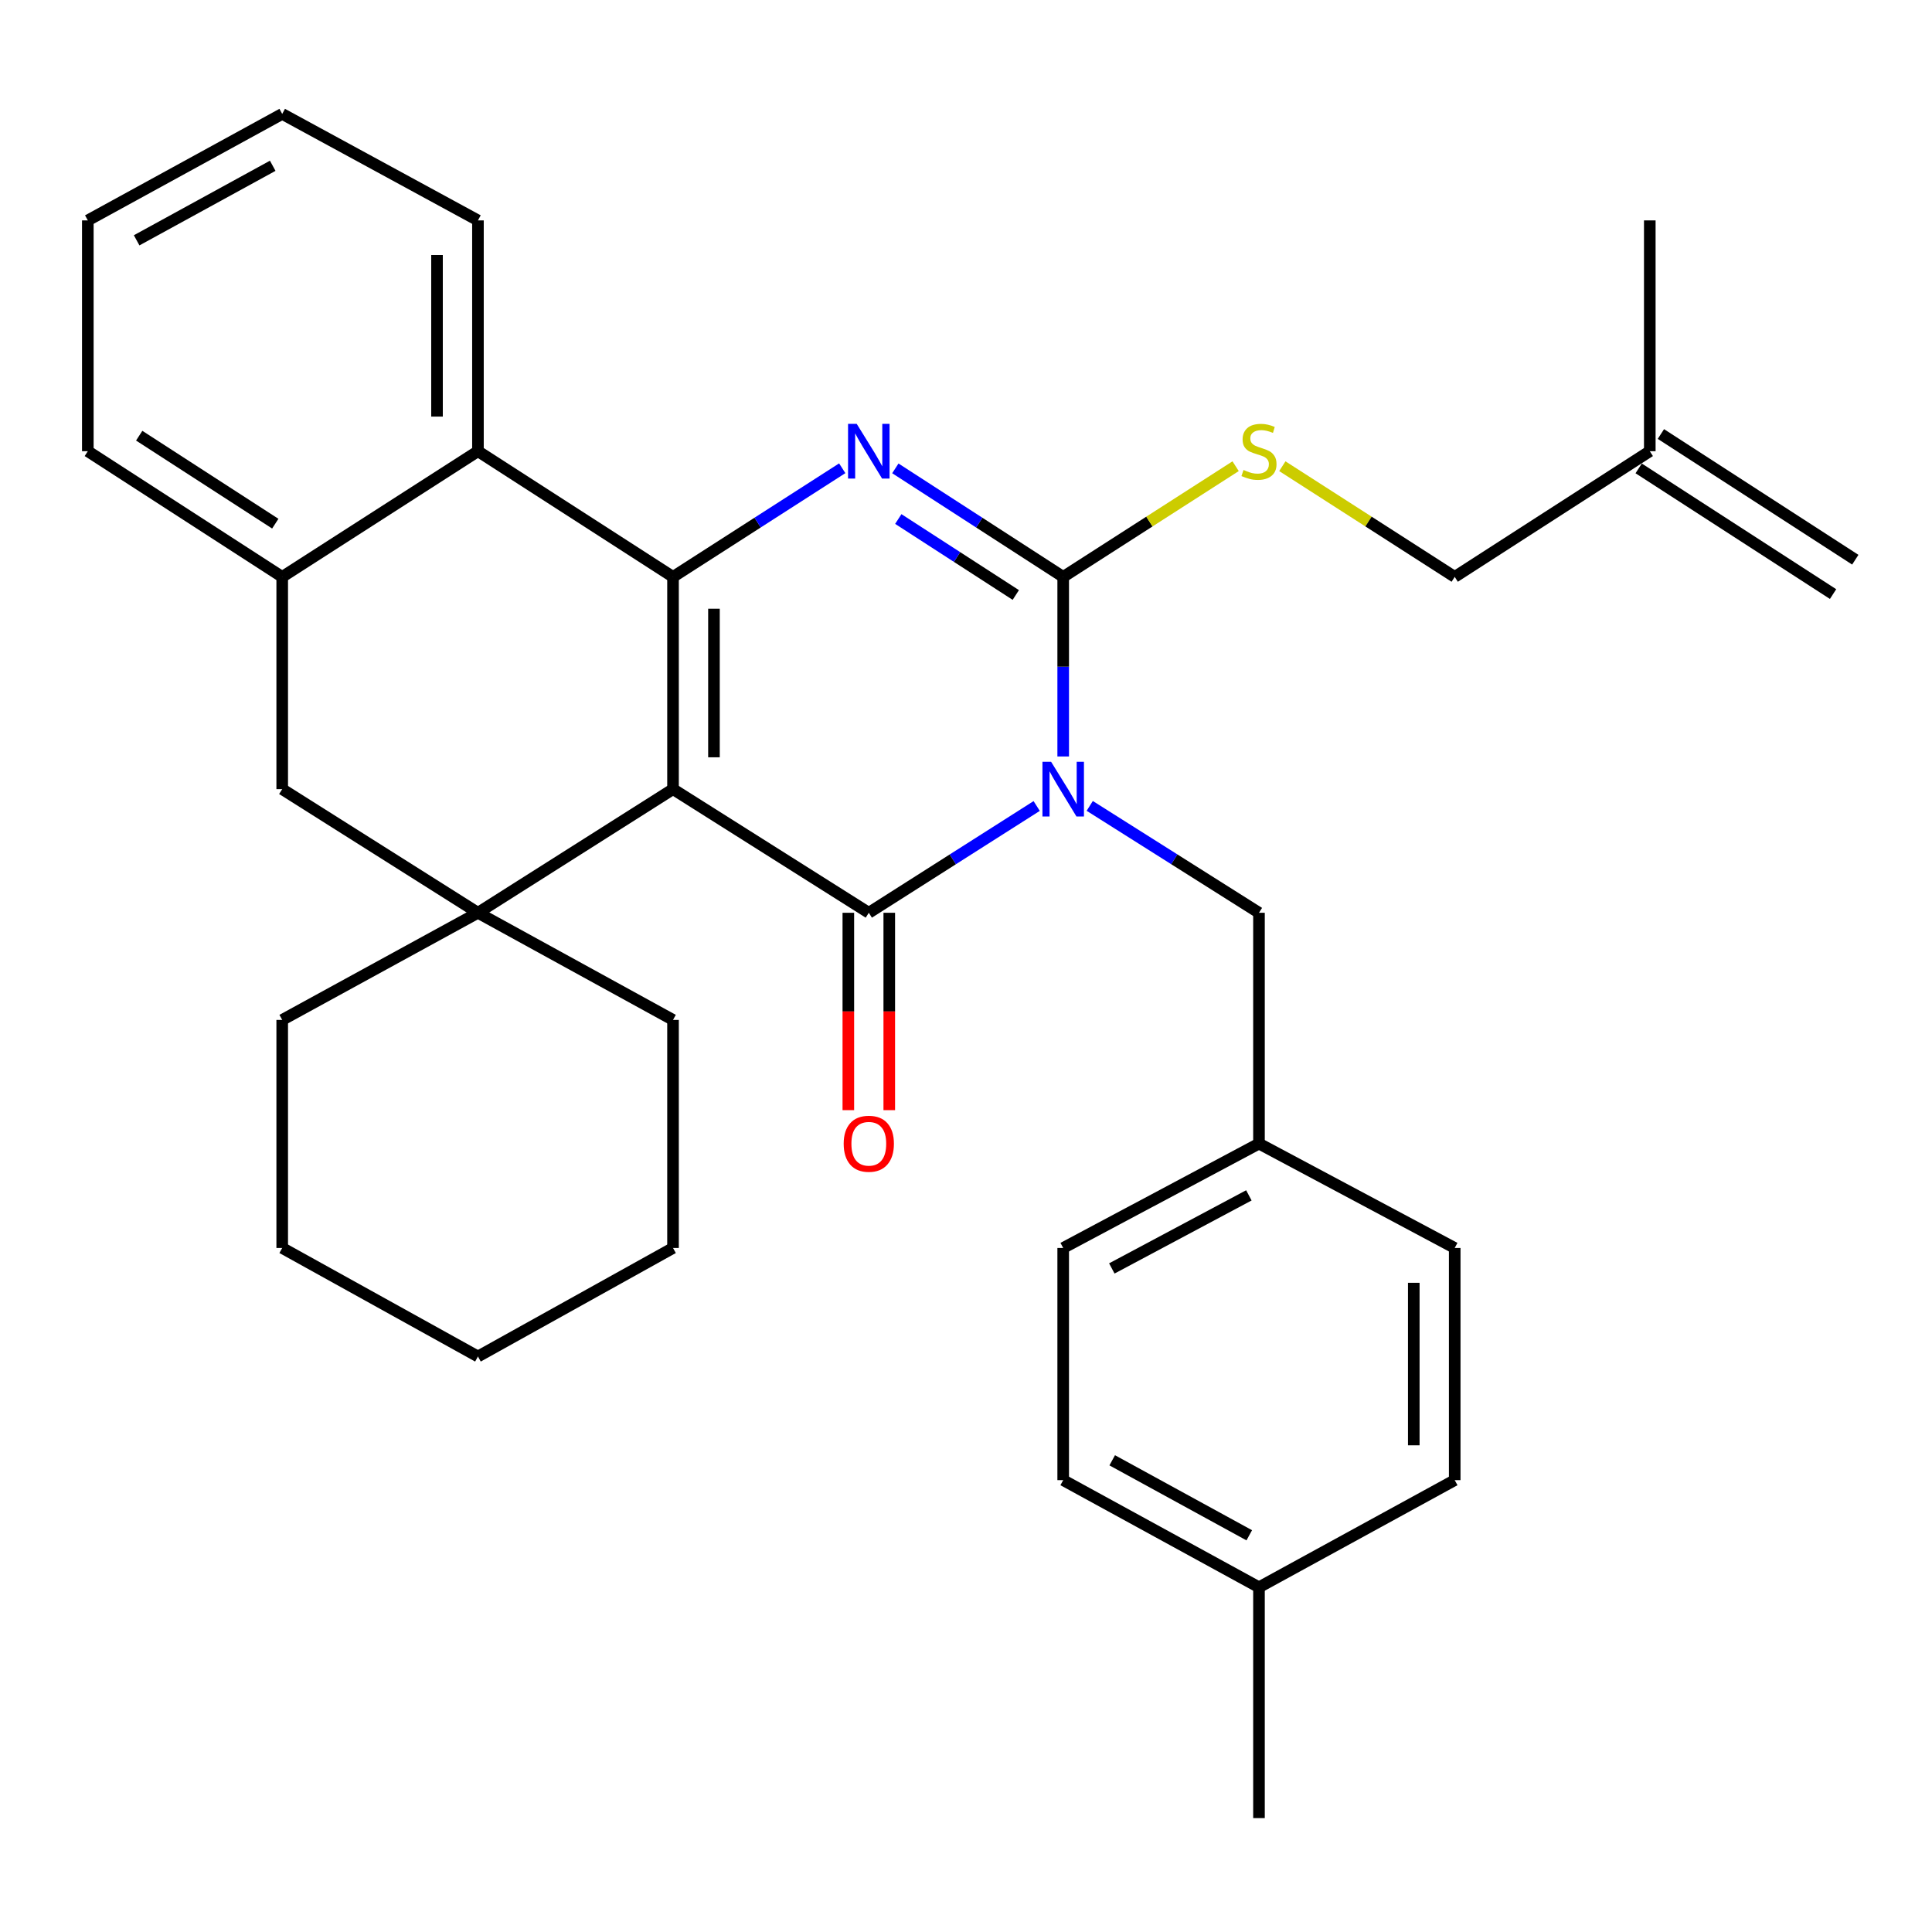 <?xml version='1.0' encoding='iso-8859-1'?>
<svg version='1.1' baseProfile='full'
              xmlns='http://www.w3.org/2000/svg'
                      xmlns:rdkit='http://www.rdkit.org/xml'
                      xmlns:xlink='http://www.w3.org/1999/xlink'
                  xml:space='preserve'
width='1000px' height='1000px' viewBox='0 0 1000 1000'>
<!-- END OF HEADER -->
<rect style='opacity:1.0;fill:#FFFFFF;stroke:none' width='1000' height='1000' x='0' y='0'> </rect>
<path class='bond-1' d='M 348.355,408.458 L 449.691,472.456' style='fill:none;fill-rule:evenodd;stroke:#000000;stroke-width:6px;stroke-linecap:butt;stroke-linejoin:miter;stroke-opacity:1' />
<path class='bond-2' d='M 348.355,408.458 L 348.355,298.6' style='fill:none;fill-rule:evenodd;stroke:#000000;stroke-width:6px;stroke-linecap:butt;stroke-linejoin:miter;stroke-opacity:1' />
<path class='bond-2' d='M 369.543,391.979 L 369.543,315.078' style='fill:none;fill-rule:evenodd;stroke:#000000;stroke-width:6px;stroke-linecap:butt;stroke-linejoin:miter;stroke-opacity:1' />
<path class='bond-5' d='M 348.355,408.458 L 247.385,472.456' style='fill:none;fill-rule:evenodd;stroke:#000000;stroke-width:6px;stroke-linecap:butt;stroke-linejoin:miter;stroke-opacity:1' />
<path class='bond-0' d='M 536.588,417.185 L 493.139,444.821' style='fill:none;fill-rule:evenodd;stroke:#0000FF;stroke-width:6px;stroke-linecap:butt;stroke-linejoin:miter;stroke-opacity:1' />
<path class='bond-0' d='M 493.139,444.821 L 449.691,472.456' style='fill:none;fill-rule:evenodd;stroke:#000000;stroke-width:6px;stroke-linecap:butt;stroke-linejoin:miter;stroke-opacity:1' />
<path class='bond-10' d='M 564.045,417.133 L 607.845,444.794' style='fill:none;fill-rule:evenodd;stroke:#0000FF;stroke-width:6px;stroke-linecap:butt;stroke-linejoin:miter;stroke-opacity:1' />
<path class='bond-10' d='M 607.845,444.794 L 651.645,472.456' style='fill:none;fill-rule:evenodd;stroke:#000000;stroke-width:6px;stroke-linecap:butt;stroke-linejoin:miter;stroke-opacity:1' />
<path class='bond-33' d='M 550.309,391.551 L 550.309,345.075' style='fill:none;fill-rule:evenodd;stroke:#0000FF;stroke-width:6px;stroke-linecap:butt;stroke-linejoin:miter;stroke-opacity:1' />
<path class='bond-33' d='M 550.309,345.075 L 550.309,298.6' style='fill:none;fill-rule:evenodd;stroke:#000000;stroke-width:6px;stroke-linecap:butt;stroke-linejoin:miter;stroke-opacity:1' />
<path class='bond-11' d='M 439.097,472.456 L 439.097,523.534' style='fill:none;fill-rule:evenodd;stroke:#000000;stroke-width:6px;stroke-linecap:butt;stroke-linejoin:miter;stroke-opacity:1' />
<path class='bond-11' d='M 439.097,523.534 L 439.097,574.612' style='fill:none;fill-rule:evenodd;stroke:#FF0000;stroke-width:6px;stroke-linecap:butt;stroke-linejoin:miter;stroke-opacity:1' />
<path class='bond-11' d='M 460.285,472.456 L 460.285,523.534' style='fill:none;fill-rule:evenodd;stroke:#000000;stroke-width:6px;stroke-linecap:butt;stroke-linejoin:miter;stroke-opacity:1' />
<path class='bond-11' d='M 460.285,523.534 L 460.285,574.612' style='fill:none;fill-rule:evenodd;stroke:#FF0000;stroke-width:6px;stroke-linecap:butt;stroke-linejoin:miter;stroke-opacity:1' />
<path class='bond-4' d='M 348.355,298.6 L 392.148,270.485' style='fill:none;fill-rule:evenodd;stroke:#000000;stroke-width:6px;stroke-linecap:butt;stroke-linejoin:miter;stroke-opacity:1' />
<path class='bond-4' d='M 392.148,270.485 L 435.941,242.37' style='fill:none;fill-rule:evenodd;stroke:#0000FF;stroke-width:6px;stroke-linecap:butt;stroke-linejoin:miter;stroke-opacity:1' />
<path class='bond-6' d='M 348.355,298.6 L 247.385,233.542' style='fill:none;fill-rule:evenodd;stroke:#000000;stroke-width:6px;stroke-linecap:butt;stroke-linejoin:miter;stroke-opacity:1' />
<path class='bond-3' d='M 550.309,298.6 L 506.868,270.511' style='fill:none;fill-rule:evenodd;stroke:#000000;stroke-width:6px;stroke-linecap:butt;stroke-linejoin:miter;stroke-opacity:1' />
<path class='bond-3' d='M 506.868,270.511 L 463.427,242.423' style='fill:none;fill-rule:evenodd;stroke:#0000FF;stroke-width:6px;stroke-linecap:butt;stroke-linejoin:miter;stroke-opacity:1' />
<path class='bond-3' d='M 525.772,307.966 L 495.363,288.304' style='fill:none;fill-rule:evenodd;stroke:#000000;stroke-width:6px;stroke-linecap:butt;stroke-linejoin:miter;stroke-opacity:1' />
<path class='bond-3' d='M 495.363,288.304 L 464.955,268.642' style='fill:none;fill-rule:evenodd;stroke:#0000FF;stroke-width:6px;stroke-linecap:butt;stroke-linejoin:miter;stroke-opacity:1' />
<path class='bond-9' d='M 550.309,298.6 L 594.931,269.952' style='fill:none;fill-rule:evenodd;stroke:#000000;stroke-width:6px;stroke-linecap:butt;stroke-linejoin:miter;stroke-opacity:1' />
<path class='bond-9' d='M 594.931,269.952 L 639.554,241.304' style='fill:none;fill-rule:evenodd;stroke:#CCCC00;stroke-width:6px;stroke-linecap:butt;stroke-linejoin:miter;stroke-opacity:1' />
<path class='bond-8' d='M 247.385,472.456 L 146.072,408.458' style='fill:none;fill-rule:evenodd;stroke:#000000;stroke-width:6px;stroke-linecap:butt;stroke-linejoin:miter;stroke-opacity:1' />
<path class='bond-16' d='M 247.385,472.456 L 348.355,527.909' style='fill:none;fill-rule:evenodd;stroke:#000000;stroke-width:6px;stroke-linecap:butt;stroke-linejoin:miter;stroke-opacity:1' />
<path class='bond-17' d='M 247.385,472.456 L 146.072,527.909' style='fill:none;fill-rule:evenodd;stroke:#000000;stroke-width:6px;stroke-linecap:butt;stroke-linejoin:miter;stroke-opacity:1' />
<path class='bond-23' d='M 247.385,233.542 L 247.385,114.079' style='fill:none;fill-rule:evenodd;stroke:#000000;stroke-width:6px;stroke-linecap:butt;stroke-linejoin:miter;stroke-opacity:1' />
<path class='bond-23' d='M 226.197,215.622 L 226.197,131.998' style='fill:none;fill-rule:evenodd;stroke:#000000;stroke-width:6px;stroke-linecap:butt;stroke-linejoin:miter;stroke-opacity:1' />
<path class='bond-32' d='M 247.385,233.542 L 146.072,298.6' style='fill:none;fill-rule:evenodd;stroke:#000000;stroke-width:6px;stroke-linecap:butt;stroke-linejoin:miter;stroke-opacity:1' />
<path class='bond-7' d='M 146.072,298.6 L 146.072,408.458' style='fill:none;fill-rule:evenodd;stroke:#000000;stroke-width:6px;stroke-linecap:butt;stroke-linejoin:miter;stroke-opacity:1' />
<path class='bond-24' d='M 146.072,298.6 L 45.455,233.542' style='fill:none;fill-rule:evenodd;stroke:#000000;stroke-width:6px;stroke-linecap:butt;stroke-linejoin:miter;stroke-opacity:1' />
<path class='bond-24' d='M 142.484,271.049 L 72.052,225.508' style='fill:none;fill-rule:evenodd;stroke:#000000;stroke-width:6px;stroke-linecap:butt;stroke-linejoin:miter;stroke-opacity:1' />
<path class='bond-13' d='M 663.735,241.306 L 708.346,269.953' style='fill:none;fill-rule:evenodd;stroke:#CCCC00;stroke-width:6px;stroke-linecap:butt;stroke-linejoin:miter;stroke-opacity:1' />
<path class='bond-13' d='M 708.346,269.953 L 752.957,298.6' style='fill:none;fill-rule:evenodd;stroke:#000000;stroke-width:6px;stroke-linecap:butt;stroke-linejoin:miter;stroke-opacity:1' />
<path class='bond-15' d='M 651.645,472.456 L 651.645,591.919' style='fill:none;fill-rule:evenodd;stroke:#000000;stroke-width:6px;stroke-linecap:butt;stroke-linejoin:miter;stroke-opacity:1' />
<path class='bond-12' d='M 853.928,233.542 L 752.957,298.6' style='fill:none;fill-rule:evenodd;stroke:#000000;stroke-width:6px;stroke-linecap:butt;stroke-linejoin:miter;stroke-opacity:1' />
<path class='bond-14' d='M 848.176,242.438 L 948.793,307.496' style='fill:none;fill-rule:evenodd;stroke:#000000;stroke-width:6px;stroke-linecap:butt;stroke-linejoin:miter;stroke-opacity:1' />
<path class='bond-14' d='M 859.68,224.646 L 960.298,289.704' style='fill:none;fill-rule:evenodd;stroke:#000000;stroke-width:6px;stroke-linecap:butt;stroke-linejoin:miter;stroke-opacity:1' />
<path class='bond-25' d='M 853.928,233.542 L 853.928,114.079' style='fill:none;fill-rule:evenodd;stroke:#000000;stroke-width:6px;stroke-linecap:butt;stroke-linejoin:miter;stroke-opacity:1' />
<path class='bond-19' d='M 651.645,591.919 L 752.957,645.948' style='fill:none;fill-rule:evenodd;stroke:#000000;stroke-width:6px;stroke-linecap:butt;stroke-linejoin:miter;stroke-opacity:1' />
<path class='bond-20' d='M 651.645,591.919 L 550.309,645.948' style='fill:none;fill-rule:evenodd;stroke:#000000;stroke-width:6px;stroke-linecap:butt;stroke-linejoin:miter;stroke-opacity:1' />
<path class='bond-20' d='M 646.412,618.72 L 575.477,656.54' style='fill:none;fill-rule:evenodd;stroke:#000000;stroke-width:6px;stroke-linecap:butt;stroke-linejoin:miter;stroke-opacity:1' />
<path class='bond-27' d='M 348.355,527.909 L 348.355,645.948' style='fill:none;fill-rule:evenodd;stroke:#000000;stroke-width:6px;stroke-linecap:butt;stroke-linejoin:miter;stroke-opacity:1' />
<path class='bond-28' d='M 146.072,527.909 L 146.072,645.948' style='fill:none;fill-rule:evenodd;stroke:#000000;stroke-width:6px;stroke-linecap:butt;stroke-linejoin:miter;stroke-opacity:1' />
<path class='bond-18' d='M 651.645,821.569 L 550.309,766.117' style='fill:none;fill-rule:evenodd;stroke:#000000;stroke-width:6px;stroke-linecap:butt;stroke-linejoin:miter;stroke-opacity:1' />
<path class='bond-18' d='M 646.615,794.665 L 575.68,755.848' style='fill:none;fill-rule:evenodd;stroke:#000000;stroke-width:6px;stroke-linecap:butt;stroke-linejoin:miter;stroke-opacity:1' />
<path class='bond-26' d='M 651.645,821.569 L 651.645,941.044' style='fill:none;fill-rule:evenodd;stroke:#000000;stroke-width:6px;stroke-linecap:butt;stroke-linejoin:miter;stroke-opacity:1' />
<path class='bond-36' d='M 651.645,821.569 L 752.957,766.117' style='fill:none;fill-rule:evenodd;stroke:#000000;stroke-width:6px;stroke-linecap:butt;stroke-linejoin:miter;stroke-opacity:1' />
<path class='bond-22' d='M 752.957,645.948 L 752.957,766.117' style='fill:none;fill-rule:evenodd;stroke:#000000;stroke-width:6px;stroke-linecap:butt;stroke-linejoin:miter;stroke-opacity:1' />
<path class='bond-22' d='M 731.769,663.973 L 731.769,748.091' style='fill:none;fill-rule:evenodd;stroke:#000000;stroke-width:6px;stroke-linecap:butt;stroke-linejoin:miter;stroke-opacity:1' />
<path class='bond-21' d='M 550.309,645.948 L 550.309,766.117' style='fill:none;fill-rule:evenodd;stroke:#000000;stroke-width:6px;stroke-linecap:butt;stroke-linejoin:miter;stroke-opacity:1' />
<path class='bond-29' d='M 247.385,114.079 L 146.072,58.956' style='fill:none;fill-rule:evenodd;stroke:#000000;stroke-width:6px;stroke-linecap:butt;stroke-linejoin:miter;stroke-opacity:1' />
<path class='bond-30' d='M 45.455,233.542 L 45.455,114.079' style='fill:none;fill-rule:evenodd;stroke:#000000;stroke-width:6px;stroke-linecap:butt;stroke-linejoin:miter;stroke-opacity:1' />
<path class='bond-34' d='M 348.355,645.948 L 247.385,702.118' style='fill:none;fill-rule:evenodd;stroke:#000000;stroke-width:6px;stroke-linecap:butt;stroke-linejoin:miter;stroke-opacity:1' />
<path class='bond-31' d='M 146.072,645.948 L 247.385,702.118' style='fill:none;fill-rule:evenodd;stroke:#000000;stroke-width:6px;stroke-linecap:butt;stroke-linejoin:miter;stroke-opacity:1' />
<path class='bond-35' d='M 146.072,58.956 L 45.455,114.079' style='fill:none;fill-rule:evenodd;stroke:#000000;stroke-width:6px;stroke-linecap:butt;stroke-linejoin:miter;stroke-opacity:1' />
<path class='bond-35' d='M 141.16,85.806 L 70.727,124.392' style='fill:none;fill-rule:evenodd;stroke:#000000;stroke-width:6px;stroke-linecap:butt;stroke-linejoin:miter;stroke-opacity:1' />
<path  class='atom-1' d='M 544.049 394.298
L 553.329 409.298
Q 554.249 410.778, 555.729 413.458
Q 557.209 416.138, 557.289 416.298
L 557.289 394.298
L 561.049 394.298
L 561.049 422.618
L 557.169 422.618
L 547.209 406.218
Q 546.049 404.298, 544.809 402.098
Q 543.609 399.898, 543.249 399.218
L 543.249 422.618
L 539.569 422.618
L 539.569 394.298
L 544.049 394.298
' fill='#0000FF'/>
<path  class='atom-5' d='M 443.431 219.382
L 452.711 234.382
Q 453.631 235.862, 455.111 238.542
Q 456.591 241.222, 456.671 241.382
L 456.671 219.382
L 460.431 219.382
L 460.431 247.702
L 456.551 247.702
L 446.591 231.302
Q 445.431 229.382, 444.191 227.182
Q 442.991 224.982, 442.631 224.302
L 442.631 247.702
L 438.951 247.702
L 438.951 219.382
L 443.431 219.382
' fill='#0000FF'/>
<path  class='atom-10' d='M 643.645 243.262
Q 643.965 243.382, 645.285 243.942
Q 646.605 244.502, 648.045 244.862
Q 649.525 245.182, 650.965 245.182
Q 653.645 245.182, 655.205 243.902
Q 656.765 242.582, 656.765 240.302
Q 656.765 238.742, 655.965 237.782
Q 655.205 236.822, 654.005 236.302
Q 652.805 235.782, 650.805 235.182
Q 648.285 234.422, 646.765 233.702
Q 645.285 232.982, 644.205 231.462
Q 643.165 229.942, 643.165 227.382
Q 643.165 223.822, 645.565 221.622
Q 648.005 219.422, 652.805 219.422
Q 656.085 219.422, 659.805 220.982
L 658.885 224.062
Q 655.485 222.662, 652.925 222.662
Q 650.165 222.662, 648.645 223.822
Q 647.125 224.942, 647.165 226.902
Q 647.165 228.422, 647.925 229.342
Q 648.725 230.262, 649.845 230.782
Q 651.005 231.302, 652.925 231.902
Q 655.485 232.702, 657.005 233.502
Q 658.525 234.302, 659.605 235.942
Q 660.725 237.542, 660.725 240.302
Q 660.725 244.222, 658.085 246.342
Q 655.485 248.422, 651.125 248.422
Q 648.605 248.422, 646.685 247.862
Q 644.805 247.342, 642.565 246.422
L 643.645 243.262
' fill='#CCCC00'/>
<path  class='atom-12' d='M 436.691 591.999
Q 436.691 585.199, 440.051 581.399
Q 443.411 577.599, 449.691 577.599
Q 455.971 577.599, 459.331 581.399
Q 462.691 585.199, 462.691 591.999
Q 462.691 598.879, 459.291 602.799
Q 455.891 606.679, 449.691 606.679
Q 443.451 606.679, 440.051 602.799
Q 436.691 598.919, 436.691 591.999
M 449.691 603.479
Q 454.011 603.479, 456.331 600.599
Q 458.691 597.679, 458.691 591.999
Q 458.691 586.439, 456.331 583.639
Q 454.011 580.799, 449.691 580.799
Q 445.371 580.799, 443.011 583.599
Q 440.691 586.399, 440.691 591.999
Q 440.691 597.719, 443.011 600.599
Q 445.371 603.479, 449.691 603.479
' fill='#FF0000'/>
</svg>
